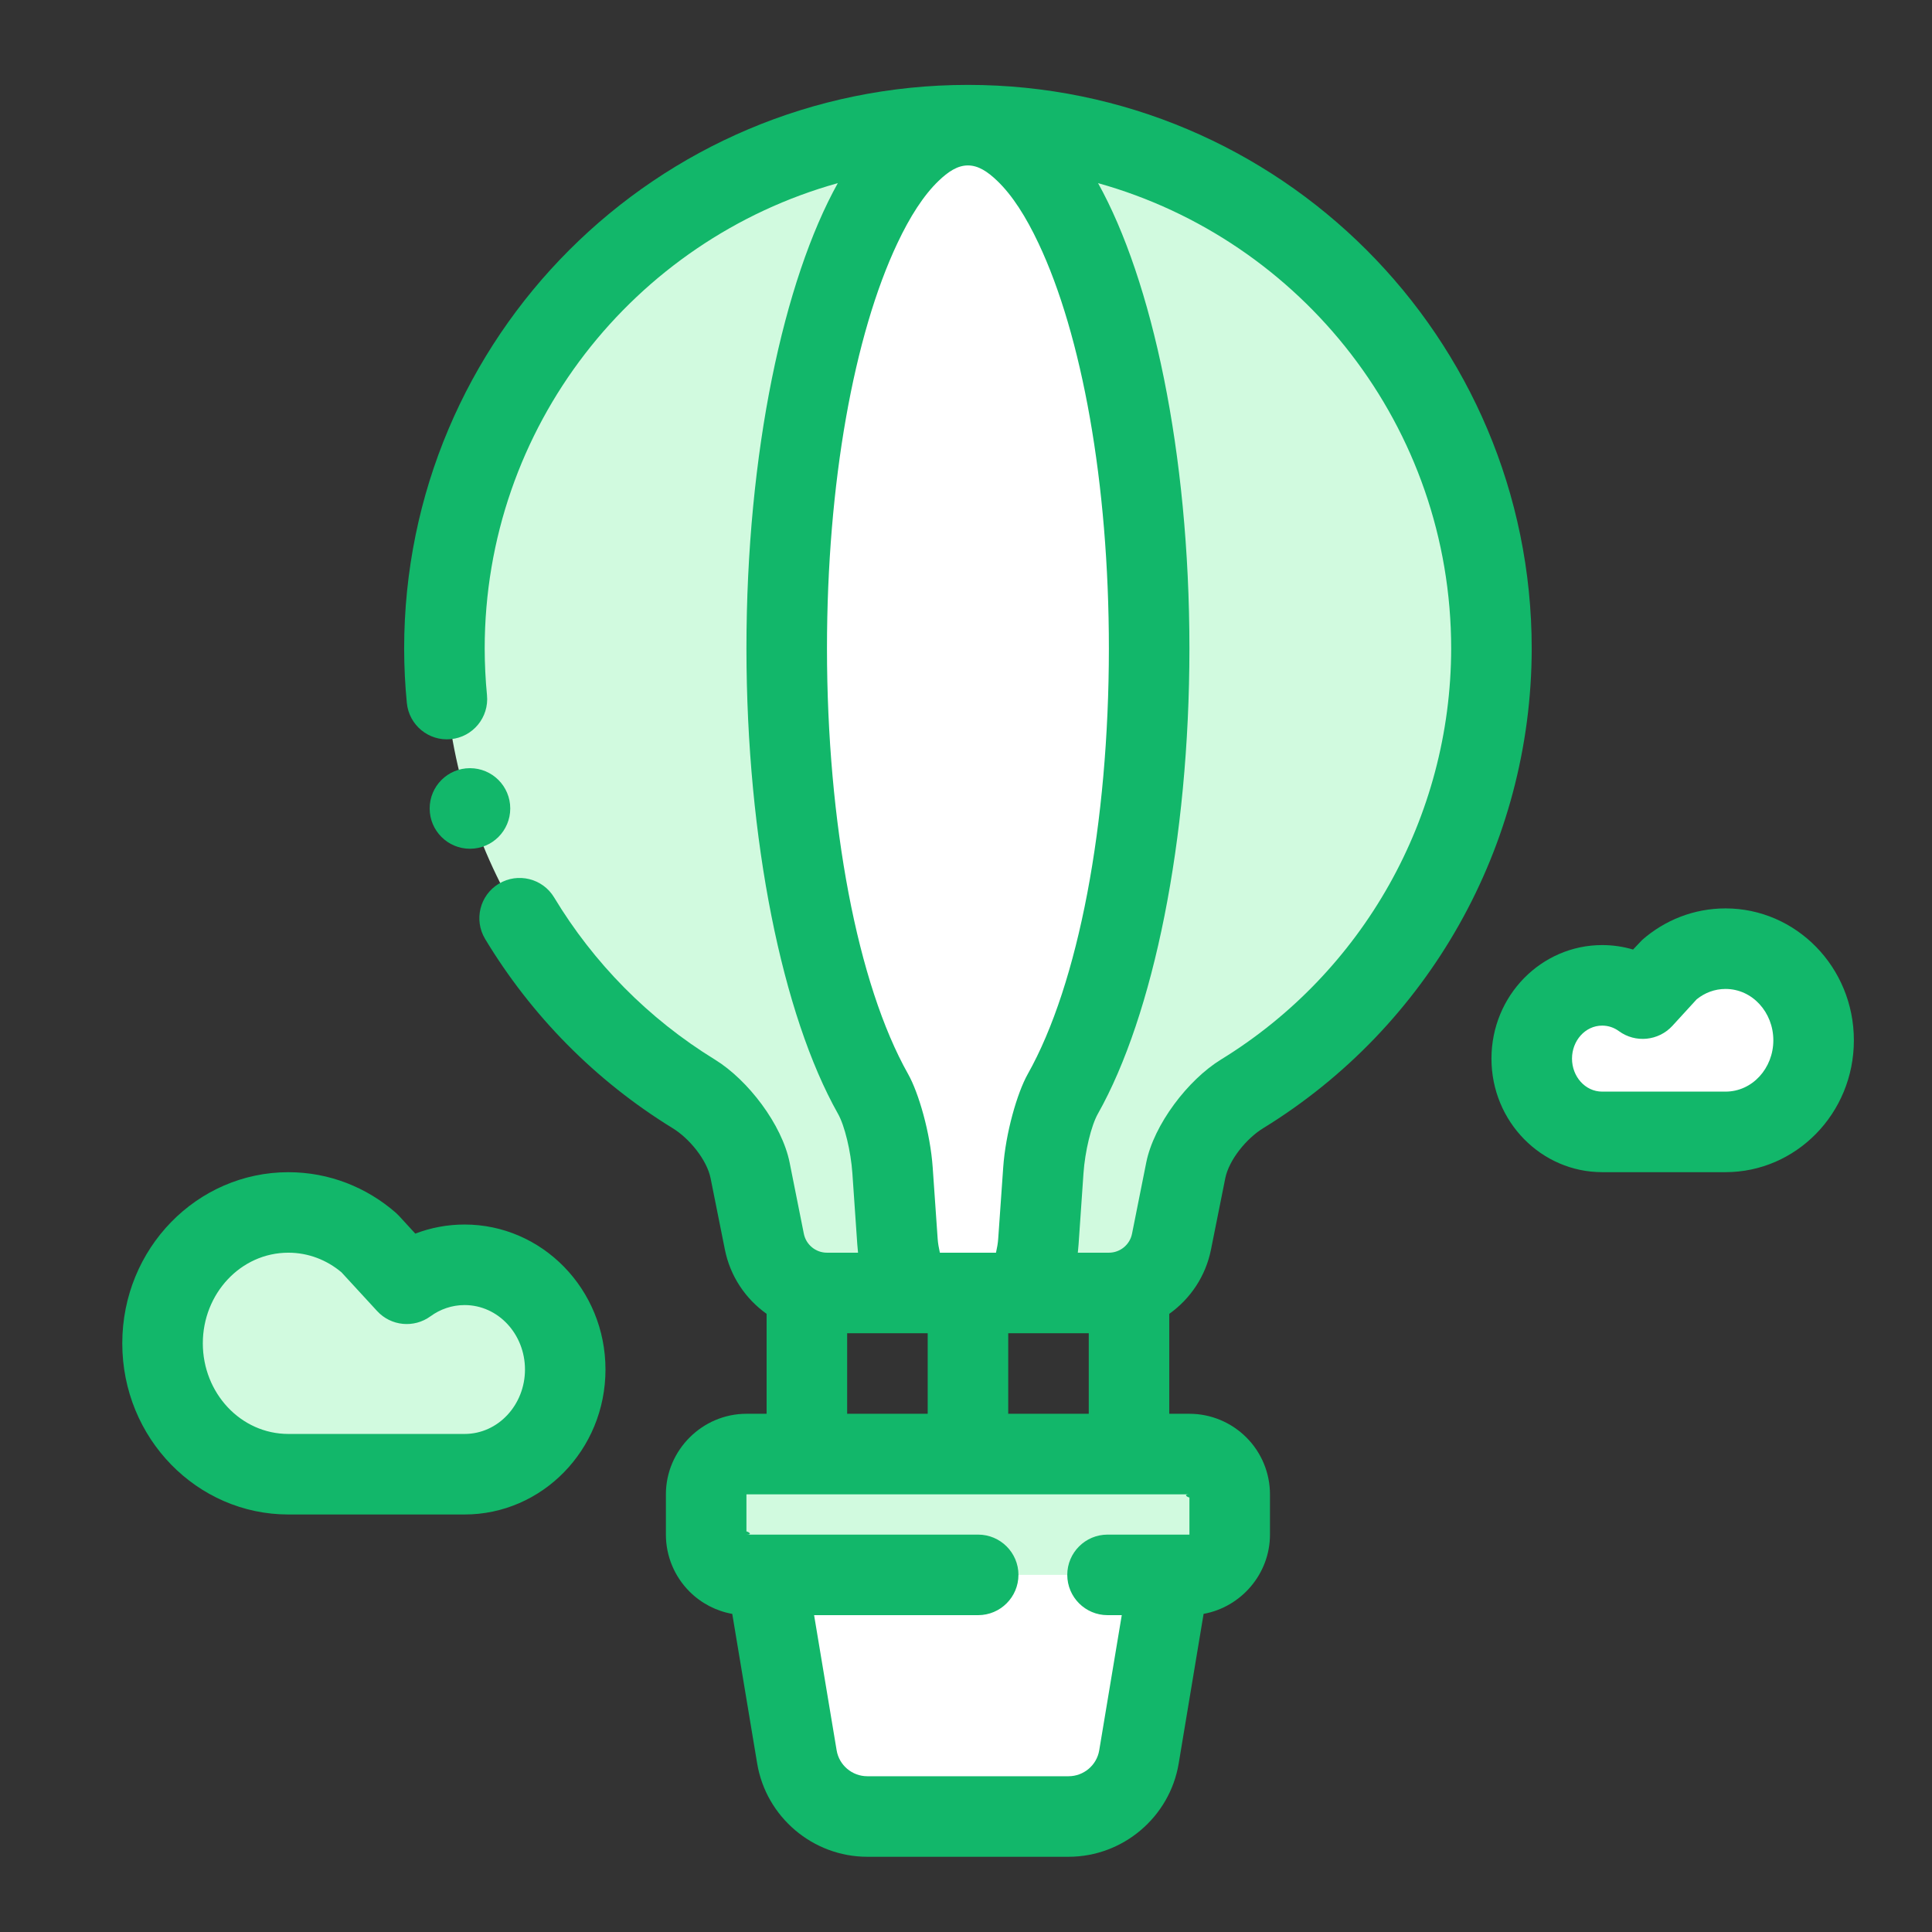 <svg width="48" height="48" viewBox="0 0 48 48" fill="none" xmlns="http://www.w3.org/2000/svg">
<rect x="0" y="0" width="48" height="48" fill="#333333" stroke="none"/>
<path fill-rule="evenodd" clip-rule="evenodd" d="M24.048 3.109C16.864 3.109 11.041 8.932 11.041 16.116C11.049 20.658 13.421 24.834 17.24 27.178C17.852 27.555 18.495 28.375 18.636 29.079L18.989 30.847C19.138 31.587 19.793 32.124 20.546 32.124H27.55C28.303 32.124 28.959 31.587 29.107 30.847L29.46 29.079C29.601 28.375 30.244 27.555 30.857 27.179C34.675 24.834 37.047 20.658 37.054 16.116C37.054 8.932 31.232 3.109 24.048 3.109Z" fill="#D1FADF"/>
<path fill-rule="evenodd" clip-rule="evenodd" d="M18.918 38.357L29.171 38.409L28.297 43.65C28.155 44.501 27.412 45.13 26.549 45.13H21.547C20.684 45.13 19.941 44.501 19.799 43.65L18.918 38.357Z" fill="white"/>
<path fill-rule="evenodd" clip-rule="evenodd" d="M18.545 36.126H29.551C29.816 36.126 30.071 36.231 30.258 36.419C30.446 36.606 30.551 36.861 30.551 37.127V38.127C30.551 38.676 30.1 39.127 29.551 39.127H18.545C18.28 39.127 18.025 39.022 17.838 38.834C17.65 38.647 17.545 38.392 17.545 38.127V37.127C17.545 36.577 17.996 36.126 18.545 36.126Z" fill="#D1FADF"/>
<path fill-rule="evenodd" clip-rule="evenodd" d="M24.048 3.109C21.562 3.109 19.546 8.932 19.546 16.116C19.548 20.658 20.369 24.834 21.692 27.178C21.903 27.555 22.126 28.375 22.175 29.079L22.297 30.847C22.348 31.587 22.575 32.124 22.835 32.124H25.261C25.521 32.124 25.748 31.587 25.799 30.847L25.921 29.079C25.97 28.375 26.193 27.555 26.404 27.179C27.727 24.834 28.548 20.658 28.55 16.116C28.55 8.932 26.534 3.109 24.048 3.109Z" fill="white"/>
<path fill-rule="evenodd" clip-rule="evenodd" d="M9.179 30.887C8.634 30.41 7.932 30.123 7.165 30.123C5.438 30.123 4.038 31.579 4.038 33.375C4.038 35.171 5.438 36.626 7.165 36.626H11.542C12.923 36.626 14.043 35.462 14.043 34.025C14.043 32.588 12.923 31.424 11.542 31.424C11.008 31.424 10.511 31.598 10.105 31.895L9.179 30.887Z" fill="#D1FADF"/>
<path fill-rule="evenodd" clip-rule="evenodd" d="M41.46 24.105C41.841 23.771 42.333 23.57 42.87 23.57C44.079 23.57 45.059 24.589 45.059 25.846C45.059 27.102 44.079 28.122 42.87 28.122H39.806C38.84 28.122 38.055 27.307 38.055 26.301C38.055 25.296 38.84 24.48 39.806 24.48C40.18 24.48 40.527 24.602 40.812 24.81L41.46 24.105Z" fill="white"/>
<path fill-rule="evenodd" clip-rule="evenodd" d="M18.193 40.097L18.812 43.815C19.035 45.145 20.197 46.131 21.547 46.131H26.549C27.899 46.131 29.062 45.145 29.284 43.815L29.903 40.096C30.835 39.928 31.552 39.104 31.552 38.127V37.126C31.552 36.596 31.341 36.087 30.965 35.712C30.59 35.337 30.081 35.125 29.551 35.125H29.05V32.642C29.573 32.27 29.955 31.707 30.087 31.043L30.441 29.276C30.534 28.81 30.976 28.28 31.38 28.032C35.493 25.507 38.048 21.009 38.055 16.118V16.116C38.055 8.38 31.784 2.109 24.048 2.109C16.312 2.109 10.041 8.38 10.041 16.116V16.117C10.042 16.571 10.064 17.02 10.108 17.466C10.162 18.016 10.651 18.418 11.202 18.364C11.751 18.31 12.153 17.821 12.099 17.27C12.062 16.889 12.043 16.504 12.042 16.115C12.042 10.604 15.755 5.962 20.815 4.55C19.475 6.959 18.545 11.233 18.545 16.116V16.117C18.548 20.863 19.439 25.221 20.819 27.671C20.985 27.962 21.139 28.602 21.177 29.148L21.299 30.916C21.304 30.987 21.311 31.056 21.318 31.123H20.546C20.267 31.123 20.025 30.925 19.971 30.651L19.618 28.883C19.429 27.94 18.583 26.83 17.763 26.326C16.107 25.309 14.745 23.919 13.767 22.296C13.482 21.823 12.865 21.671 12.393 21.956C11.92 22.241 11.768 22.856 12.053 23.329C13.195 25.223 14.783 26.845 16.716 28.032C17.12 28.28 17.562 28.81 17.655 29.276L18.009 31.043C18.141 31.707 18.523 32.27 19.046 32.642V35.125H18.545C17.448 35.125 16.544 36.029 16.544 37.126V38.127C16.544 38.657 16.755 39.166 17.131 39.542C17.422 39.833 17.793 40.025 18.193 40.097ZM27.87 40.128H27.517C26.965 40.128 26.516 39.68 26.516 39.127C26.516 38.575 26.965 38.127 27.517 38.127H29.551V37.206C29.487 37.19 29.396 37.126 29.551 37.126H18.545V38.047C18.609 38.063 18.7 38.127 18.545 38.127H24.302C24.853 38.127 25.303 38.575 25.303 39.127C25.303 39.68 24.853 40.128 24.302 40.128H20.226L20.786 43.486C20.847 43.856 21.172 44.13 21.547 44.13H26.549C26.924 44.13 27.249 43.856 27.31 43.486L27.87 40.128ZM23.048 35.125V33.124H21.047V35.125H23.048ZM27.05 35.125V33.124H25.049V35.125H27.05ZM24.048 4.11C24.309 4.11 24.542 4.268 24.777 4.494C25.152 4.853 25.491 5.386 25.802 6.046C26.875 8.316 27.55 11.983 27.55 16.116C27.548 20.454 26.795 24.448 25.533 26.687C25.274 27.148 24.983 28.147 24.924 29.01L24.8 30.778C24.793 30.888 24.77 31.013 24.745 31.123H23.351C23.326 31.013 23.303 30.888 23.296 30.778L23.173 29.01C23.114 28.147 22.823 27.148 22.563 26.687C21.301 24.448 20.548 20.454 20.546 16.116C20.546 11.983 21.222 8.316 22.294 6.046C22.605 5.386 22.945 4.853 23.319 4.494C23.554 4.268 23.787 4.11 24.048 4.11ZM27.281 4.55C28.621 6.959 29.551 11.233 29.551 16.116V16.117C29.549 20.863 28.657 25.221 27.277 27.671C27.112 27.962 26.957 28.602 26.919 29.148L26.797 30.916C26.792 30.987 26.785 31.056 26.778 31.123H27.55C27.829 31.123 28.071 30.925 28.125 30.651L28.478 28.883C28.667 27.94 29.513 26.83 30.332 26.326C33.858 24.162 36.047 20.308 36.054 16.115C36.054 10.605 32.341 5.962 27.281 4.55Z" fill="#12B76A"/>
<path fill-rule="evenodd" clip-rule="evenodd" d="M9.916 30.211C9.891 30.184 9.866 30.159 9.839 30.135C9.117 29.503 8.183 29.123 7.165 29.123C4.896 29.123 3.038 31.015 3.038 33.375C3.038 35.734 4.896 37.627 7.165 37.627H11.542C13.465 37.627 15.043 36.025 15.043 34.025C15.043 32.025 13.465 30.423 11.542 30.423C11.112 30.423 10.699 30.503 10.318 30.649L9.916 30.211ZM8.482 31.608L9.369 32.572C9.713 32.947 10.284 33.003 10.695 32.703C10.935 32.528 11.227 32.424 11.542 32.424C12.382 32.424 13.043 33.151 13.043 34.025C13.043 34.898 12.382 35.626 11.542 35.626H7.165C5.979 35.626 5.039 34.607 5.039 33.375C5.039 32.142 5.979 31.123 7.165 31.123C7.662 31.123 8.119 31.305 8.479 31.606L8.482 31.608Z" fill="#12B76A"/>
<path fill-rule="evenodd" clip-rule="evenodd" d="M40.8 23.352L40.573 23.591C40.33 23.519 40.072 23.48 39.806 23.48C38.297 23.48 37.055 24.732 37.055 26.301C37.055 27.87 38.297 29.122 39.806 29.122H42.87C44.62 29.122 46.059 27.666 46.059 25.846C46.059 24.026 44.62 22.569 42.87 22.569C42.082 22.569 41.359 22.862 40.8 23.352ZM42.157 24.825C42.354 24.666 42.601 24.57 42.87 24.57C43.537 24.57 44.058 25.151 44.058 25.846C44.058 26.54 43.537 27.121 42.87 27.121H39.806C39.381 27.121 39.056 26.743 39.056 26.301C39.056 25.859 39.381 25.481 39.806 25.481C39.961 25.481 40.104 25.532 40.221 25.618C40.632 25.919 41.204 25.862 41.549 25.488L42.154 24.827L42.157 24.825Z" fill="#12B76A"/>
<path d="M11.676 21.087C12.229 21.087 12.677 20.639 12.677 20.086C12.677 19.533 12.229 19.085 11.676 19.085C11.123 19.085 10.675 19.533 10.675 20.086C10.675 20.639 11.123 21.087 11.676 21.087Z" fill="#12B76A"/>
</svg>
